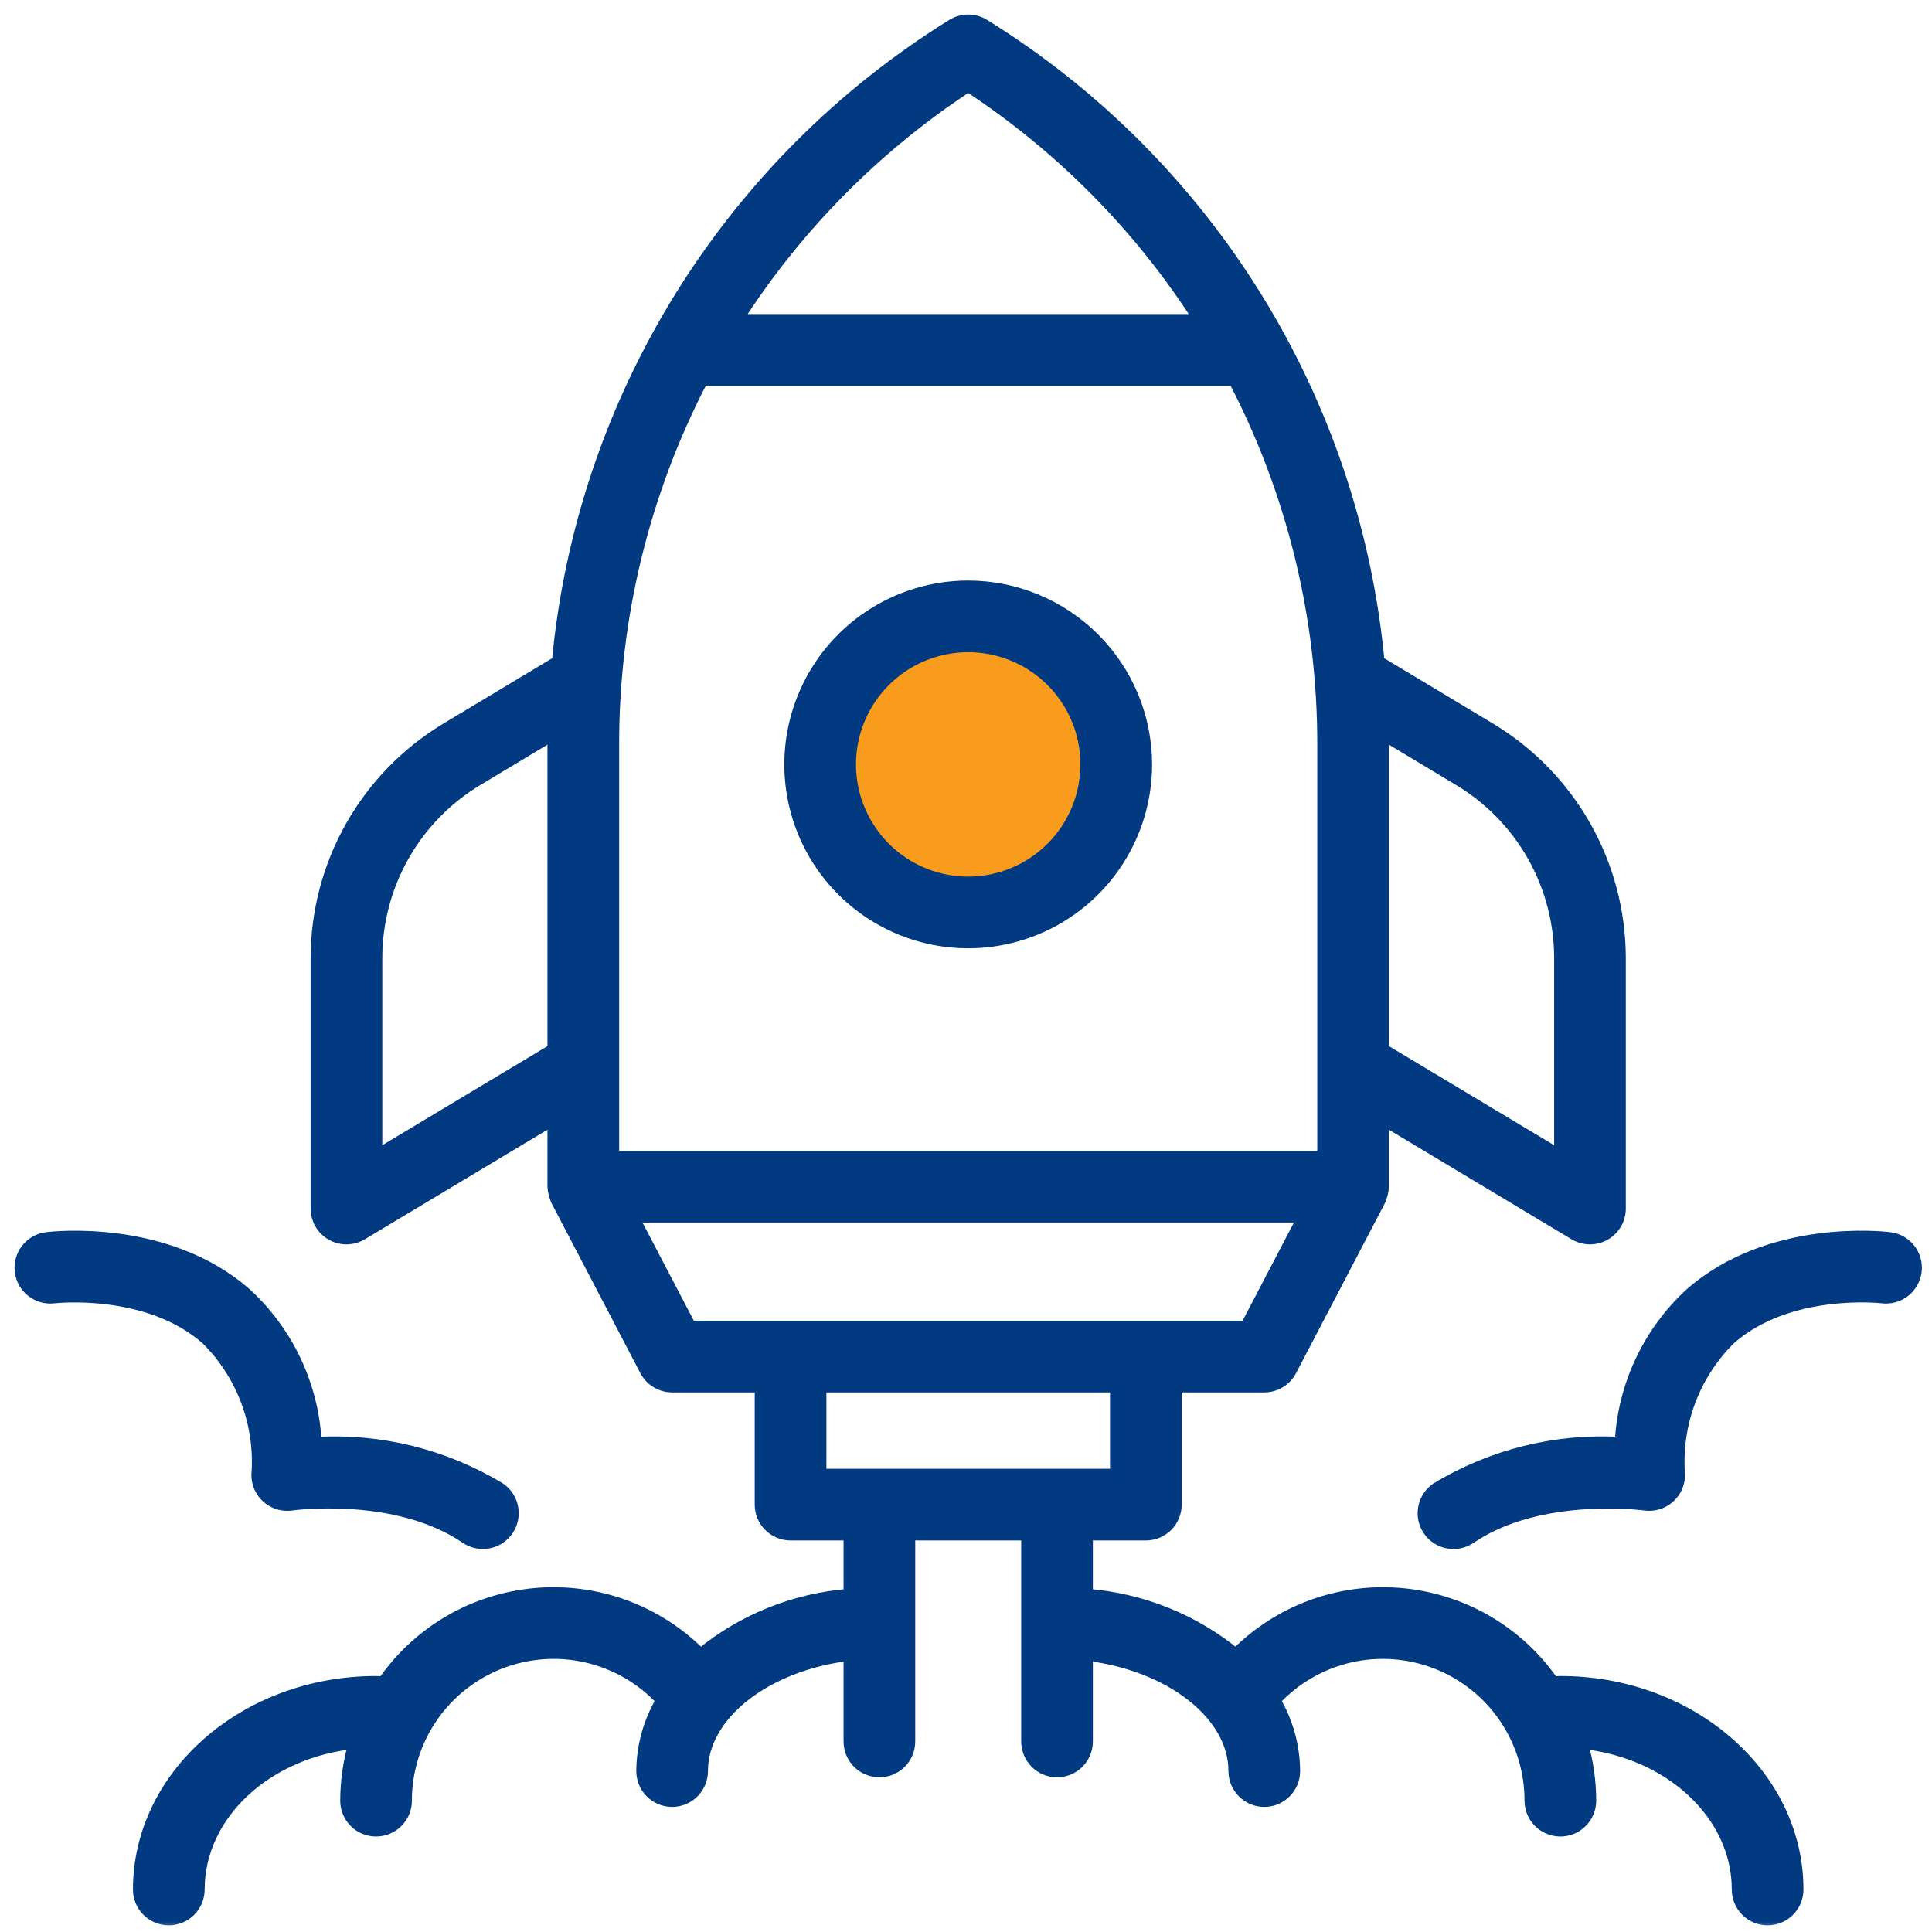 <svg width="93" height="93" viewBox="0 0 93 93" fill="none" xmlns="http://www.w3.org/2000/svg">
<circle cx="46.5" cy="36.5" r="6.5" fill="#F99B1C"/>
<mask id="path-2-outside-1_604_694" maskUnits="userSpaceOnUse" x="0" y="0" width="93" height="93" fill="black">
<rect fill="white" width="93" height="93"/>
<path d="M75.111 80.978C74.99 80.978 74.869 80.994 74.749 80.997C73.918 79.793 72.831 78.787 71.567 78.051C70.302 77.315 68.891 76.868 67.433 76.74C65.976 76.613 64.508 76.809 63.135 77.314C61.762 77.82 60.517 78.622 59.49 79.663C57.45 77.986 54.941 76.978 52.307 76.777V73.852H55.158C55.345 73.852 55.53 73.816 55.703 73.744C55.876 73.672 56.033 73.567 56.166 73.435C56.298 73.303 56.403 73.145 56.475 72.972C56.546 72.8 56.583 72.614 56.583 72.427V66.726H60.858C61.119 66.726 61.374 66.655 61.597 66.52C61.819 66.385 62.001 66.192 62.121 65.961L66.397 57.781C66.488 57.572 66.543 57.349 66.559 57.121V53.851L75.802 59.397C76.019 59.527 76.266 59.597 76.518 59.6C76.77 59.603 77.019 59.54 77.238 59.415C77.458 59.291 77.64 59.111 77.767 58.893C77.894 58.675 77.961 58.427 77.961 58.175V46.098C77.954 43.886 77.379 41.712 76.289 39.786C75.2 37.861 73.633 36.248 71.74 35.103L66.349 31.864C65.763 25.637 63.745 19.63 60.45 14.312C57.156 8.995 52.676 4.512 47.361 1.215C47.135 1.074 46.873 1 46.606 1C46.34 1 46.078 1.074 45.851 1.215C40.536 4.512 36.056 8.995 32.762 14.312C29.468 19.629 27.449 25.637 26.864 31.864L21.473 35.103C19.58 36.248 18.013 37.861 16.923 39.786C15.834 41.712 15.258 43.886 15.252 46.098V58.175C15.252 58.427 15.319 58.675 15.446 58.893C15.573 59.111 15.755 59.291 15.975 59.415C16.194 59.539 16.443 59.603 16.695 59.6C16.947 59.597 17.194 59.527 17.41 59.397L26.653 53.851V57.121C26.669 57.349 26.724 57.572 26.816 57.781L31.091 65.961C31.212 66.191 31.393 66.385 31.616 66.52C31.838 66.655 32.094 66.726 32.354 66.726H36.63V72.427C36.63 72.614 36.667 72.799 36.738 72.972C36.81 73.145 36.915 73.302 37.047 73.435C37.18 73.567 37.337 73.672 37.51 73.744C37.683 73.815 37.868 73.852 38.055 73.852H40.906V76.777C38.271 76.978 35.763 77.986 33.722 79.664C32.695 78.622 31.45 77.82 30.077 77.314C28.704 76.809 27.237 76.613 25.779 76.74C24.322 76.868 22.91 77.315 21.646 78.051C20.381 78.787 19.295 79.793 18.464 80.997C18.343 80.994 18.223 80.978 18.102 80.978C11.815 80.978 6.7 85.454 6.7 90.955C6.7 91.333 6.851 91.695 7.118 91.963C7.385 92.23 7.748 92.38 8.126 92.38C8.504 92.38 8.866 92.23 9.133 91.963C9.401 91.695 9.551 91.333 9.551 90.955C9.551 87.314 12.847 84.306 17.083 83.884C16.815 84.792 16.678 85.733 16.677 86.679C16.677 87.057 16.827 87.42 17.094 87.687C17.362 87.954 17.724 88.104 18.102 88.104C18.48 88.104 18.843 87.954 19.11 87.687C19.377 87.42 19.527 87.057 19.527 86.679C19.526 85.246 19.958 83.846 20.765 82.662C21.573 81.478 22.719 80.566 24.053 80.043C25.388 79.521 26.849 79.413 28.245 79.734C29.642 80.055 30.909 80.79 31.881 81.843C31.265 82.875 30.937 84.052 30.929 85.254C30.929 85.632 31.079 85.994 31.346 86.262C31.614 86.529 31.976 86.679 32.354 86.679C32.732 86.679 33.095 86.529 33.362 86.262C33.629 85.994 33.779 85.632 33.779 85.254C33.779 82.487 36.921 80.111 40.906 79.643V83.829C40.906 84.207 41.056 84.569 41.323 84.837C41.59 85.104 41.953 85.254 42.331 85.254C42.709 85.254 43.071 85.104 43.339 84.837C43.606 84.569 43.756 84.207 43.756 83.829V73.852H49.457V83.829C49.457 84.207 49.607 84.569 49.874 84.837C50.142 85.104 50.504 85.254 50.882 85.254C51.26 85.254 51.623 85.104 51.89 84.837C52.157 84.569 52.307 84.207 52.307 83.829V79.643C56.291 80.111 59.433 82.487 59.433 85.254C59.433 85.632 59.584 85.994 59.851 86.262C60.118 86.529 60.48 86.679 60.858 86.679C61.236 86.679 61.599 86.529 61.866 86.262C62.134 85.994 62.284 85.632 62.284 85.254C62.276 84.053 61.948 82.875 61.332 81.844C62.304 80.791 63.571 80.056 64.968 79.734C66.364 79.413 67.825 79.521 69.16 80.043C70.494 80.565 71.64 81.478 72.448 82.662C73.255 83.846 73.686 85.246 73.685 86.679C73.685 87.057 73.836 87.42 74.103 87.687C74.37 87.954 74.733 88.104 75.111 88.104C75.489 88.104 75.851 87.954 76.118 87.687C76.386 87.42 76.536 87.057 76.536 86.679C76.534 85.733 76.398 84.792 76.13 83.884C80.366 84.306 83.662 87.314 83.662 90.955C83.662 91.333 83.812 91.695 84.079 91.963C84.347 92.23 84.709 92.38 85.087 92.38C85.465 92.38 85.828 92.23 86.095 91.963C86.362 91.695 86.512 91.333 86.512 90.955C86.512 85.454 81.397 80.978 75.111 80.978ZM29.504 35.836C29.496 29.72 30.967 23.693 33.792 18.269H59.421C62.246 23.693 63.717 29.72 63.709 35.836V55.696H29.504V35.836ZM70.273 37.547C71.745 38.437 72.964 39.692 73.811 41.189C74.658 42.687 75.106 44.377 75.111 46.098V55.657L66.559 50.527V35.836C66.559 35.658 66.545 35.483 66.543 35.306L70.273 37.547ZM46.606 4.117C51.085 7.053 54.892 10.905 57.775 15.418H35.438C38.321 10.905 42.127 7.053 46.606 4.117ZM18.102 55.657V46.098C18.107 44.377 18.555 42.687 19.402 41.189C20.25 39.691 21.469 38.437 22.941 37.547L26.67 35.306C26.668 35.484 26.653 35.659 26.653 35.836V50.527L18.102 55.657ZM30.431 58.547H62.781L59.996 63.876H33.217L30.431 58.547ZM39.48 66.726H53.733V71.002H39.48V66.726ZM92.202 61.202C92.154 61.577 91.96 61.917 91.662 62.149C91.364 62.381 90.986 62.485 90.611 62.439C90.568 62.432 86.085 61.93 83.247 64.451C82.392 65.302 81.731 66.328 81.31 67.459C80.89 68.59 80.72 69.799 80.811 71.002C80.811 71.206 80.767 71.407 80.682 71.593C80.597 71.778 80.474 71.943 80.32 72.077C80.165 72.211 79.985 72.31 79.789 72.368C79.594 72.426 79.388 72.441 79.186 72.413C79.136 72.406 74.113 71.735 70.768 74.018C70.456 74.231 70.072 74.311 69.7 74.241C69.329 74.171 69.001 73.956 68.788 73.644C68.575 73.331 68.494 72.947 68.565 72.576C68.635 72.204 68.85 71.876 69.162 71.663C71.826 70.048 74.919 69.284 78.028 69.472C78.157 66.736 79.359 64.16 81.372 62.303C85.192 58.931 90.728 59.582 90.965 59.611C91.34 59.658 91.681 59.852 91.913 60.15C92.145 60.449 92.249 60.827 92.202 61.202ZM9.966 64.451C7.127 61.933 2.642 62.434 2.598 62.439C2.223 62.485 1.846 62.38 1.548 62.148C1.25 61.916 1.057 61.575 1.011 61.2C0.964 60.825 1.069 60.447 1.301 60.15C1.533 59.852 1.873 59.658 2.248 59.611C2.48 59.582 8.022 58.932 11.84 62.303C13.854 64.16 15.056 66.736 15.185 69.472C18.294 69.285 21.386 70.05 24.051 71.663C24.362 71.876 24.576 72.205 24.645 72.576C24.715 72.947 24.634 73.33 24.421 73.642C24.209 73.954 23.881 74.168 23.51 74.239C23.139 74.309 22.756 74.23 22.443 74.018C19.078 71.719 14.079 72.405 14.029 72.413C13.827 72.442 13.621 72.427 13.425 72.37C13.229 72.312 13.047 72.213 12.893 72.079C12.739 71.945 12.615 71.78 12.53 71.594C12.445 71.408 12.401 71.206 12.401 71.002C12.493 69.799 12.323 68.59 11.903 67.459C11.482 66.328 10.822 65.302 9.966 64.451ZM46.606 28.245C44.915 28.245 43.262 28.747 41.856 29.686C40.449 30.626 39.353 31.962 38.706 33.524C38.059 35.087 37.889 36.806 38.219 38.465C38.549 40.124 39.364 41.647 40.56 42.843C41.756 44.039 43.279 44.854 44.938 45.184C46.597 45.514 48.316 45.344 49.879 44.697C51.441 44.05 52.777 42.954 53.717 41.547C54.656 40.141 55.158 38.488 55.158 36.797C55.155 34.529 54.254 32.356 52.65 30.753C51.047 29.15 48.874 28.248 46.606 28.245ZM46.606 42.498C45.479 42.498 44.377 42.163 43.439 41.537C42.502 40.91 41.771 40.02 41.34 38.978C40.908 37.937 40.795 36.79 41.015 35.684C41.235 34.579 41.778 33.563 42.575 32.766C43.373 31.968 44.388 31.425 45.494 31.205C46.6 30.985 47.746 31.098 48.788 31.53C49.83 31.961 50.72 32.692 51.346 33.629C51.973 34.567 52.307 35.669 52.307 36.797C52.306 38.308 51.705 39.757 50.636 40.826C49.567 41.895 48.118 42.496 46.606 42.498Z"/>
</mask>
<path d="M75.111 80.978C74.99 80.978 74.869 80.994 74.749 80.997C73.918 79.793 72.831 78.787 71.567 78.051C70.302 77.315 68.891 76.868 67.433 76.74C65.976 76.613 64.508 76.809 63.135 77.314C61.762 77.82 60.517 78.622 59.49 79.663C57.45 77.986 54.941 76.978 52.307 76.777V73.852H55.158C55.345 73.852 55.53 73.816 55.703 73.744C55.876 73.672 56.033 73.567 56.166 73.435C56.298 73.303 56.403 73.145 56.475 72.972C56.546 72.8 56.583 72.614 56.583 72.427V66.726H60.858C61.119 66.726 61.374 66.655 61.597 66.52C61.819 66.385 62.001 66.192 62.121 65.961L66.397 57.781C66.488 57.572 66.543 57.349 66.559 57.121V53.851L75.802 59.397C76.019 59.527 76.266 59.597 76.518 59.6C76.77 59.603 77.019 59.54 77.238 59.415C77.458 59.291 77.64 59.111 77.767 58.893C77.894 58.675 77.961 58.427 77.961 58.175V46.098C77.954 43.886 77.379 41.712 76.289 39.786C75.2 37.861 73.633 36.248 71.74 35.103L66.349 31.864C65.763 25.637 63.745 19.63 60.45 14.312C57.156 8.995 52.676 4.512 47.361 1.215C47.135 1.074 46.873 1 46.606 1C46.34 1 46.078 1.074 45.851 1.215C40.536 4.512 36.056 8.995 32.762 14.312C29.468 19.629 27.449 25.637 26.864 31.864L21.473 35.103C19.58 36.248 18.013 37.861 16.923 39.786C15.834 41.712 15.258 43.886 15.252 46.098V58.175C15.252 58.427 15.319 58.675 15.446 58.893C15.573 59.111 15.755 59.291 15.975 59.415C16.194 59.539 16.443 59.603 16.695 59.6C16.947 59.597 17.194 59.527 17.41 59.397L26.653 53.851V57.121C26.669 57.349 26.724 57.572 26.816 57.781L31.091 65.961C31.212 66.191 31.393 66.385 31.616 66.52C31.838 66.655 32.094 66.726 32.354 66.726H36.63V72.427C36.63 72.614 36.667 72.799 36.738 72.972C36.81 73.145 36.915 73.302 37.047 73.435C37.18 73.567 37.337 73.672 37.51 73.744C37.683 73.815 37.868 73.852 38.055 73.852H40.906V76.777C38.271 76.978 35.763 77.986 33.722 79.664C32.695 78.622 31.45 77.82 30.077 77.314C28.704 76.809 27.237 76.613 25.779 76.74C24.322 76.868 22.91 77.315 21.646 78.051C20.381 78.787 19.295 79.793 18.464 80.997C18.343 80.994 18.223 80.978 18.102 80.978C11.815 80.978 6.7 85.454 6.7 90.955C6.7 91.333 6.851 91.695 7.118 91.963C7.385 92.23 7.748 92.38 8.126 92.38C8.504 92.38 8.866 92.23 9.133 91.963C9.401 91.695 9.551 91.333 9.551 90.955C9.551 87.314 12.847 84.306 17.083 83.884C16.815 84.792 16.678 85.733 16.677 86.679C16.677 87.057 16.827 87.42 17.094 87.687C17.362 87.954 17.724 88.104 18.102 88.104C18.48 88.104 18.843 87.954 19.11 87.687C19.377 87.42 19.527 87.057 19.527 86.679C19.526 85.246 19.958 83.846 20.765 82.662C21.573 81.478 22.719 80.566 24.053 80.043C25.388 79.521 26.849 79.413 28.245 79.734C29.642 80.055 30.909 80.79 31.881 81.843C31.265 82.875 30.937 84.052 30.929 85.254C30.929 85.632 31.079 85.994 31.346 86.262C31.614 86.529 31.976 86.679 32.354 86.679C32.732 86.679 33.095 86.529 33.362 86.262C33.629 85.994 33.779 85.632 33.779 85.254C33.779 82.487 36.921 80.111 40.906 79.643V83.829C40.906 84.207 41.056 84.569 41.323 84.837C41.59 85.104 41.953 85.254 42.331 85.254C42.709 85.254 43.071 85.104 43.339 84.837C43.606 84.569 43.756 84.207 43.756 83.829V73.852H49.457V83.829C49.457 84.207 49.607 84.569 49.874 84.837C50.142 85.104 50.504 85.254 50.882 85.254C51.26 85.254 51.623 85.104 51.89 84.837C52.157 84.569 52.307 84.207 52.307 83.829V79.643C56.291 80.111 59.433 82.487 59.433 85.254C59.433 85.632 59.584 85.994 59.851 86.262C60.118 86.529 60.48 86.679 60.858 86.679C61.236 86.679 61.599 86.529 61.866 86.262C62.134 85.994 62.284 85.632 62.284 85.254C62.276 84.053 61.948 82.875 61.332 81.844C62.304 80.791 63.571 80.056 64.968 79.734C66.364 79.413 67.825 79.521 69.16 80.043C70.494 80.565 71.64 81.478 72.448 82.662C73.255 83.846 73.686 85.246 73.685 86.679C73.685 87.057 73.836 87.42 74.103 87.687C74.37 87.954 74.733 88.104 75.111 88.104C75.489 88.104 75.851 87.954 76.118 87.687C76.386 87.42 76.536 87.057 76.536 86.679C76.534 85.733 76.398 84.792 76.13 83.884C80.366 84.306 83.662 87.314 83.662 90.955C83.662 91.333 83.812 91.695 84.079 91.963C84.347 92.23 84.709 92.38 85.087 92.38C85.465 92.38 85.828 92.23 86.095 91.963C86.362 91.695 86.512 91.333 86.512 90.955C86.512 85.454 81.397 80.978 75.111 80.978ZM29.504 35.836C29.496 29.72 30.967 23.693 33.792 18.269H59.421C62.246 23.693 63.717 29.72 63.709 35.836V55.696H29.504V35.836ZM70.273 37.547C71.745 38.437 72.964 39.692 73.811 41.189C74.658 42.687 75.106 44.377 75.111 46.098V55.657L66.559 50.527V35.836C66.559 35.658 66.545 35.483 66.543 35.306L70.273 37.547ZM46.606 4.117C51.085 7.053 54.892 10.905 57.775 15.418H35.438C38.321 10.905 42.127 7.053 46.606 4.117ZM18.102 55.657V46.098C18.107 44.377 18.555 42.687 19.402 41.189C20.25 39.691 21.469 38.437 22.941 37.547L26.67 35.306C26.668 35.484 26.653 35.659 26.653 35.836V50.527L18.102 55.657ZM30.431 58.547H62.781L59.996 63.876H33.217L30.431 58.547ZM39.48 66.726H53.733V71.002H39.48V66.726ZM92.202 61.202C92.154 61.577 91.96 61.917 91.662 62.149C91.364 62.381 90.986 62.485 90.611 62.439C90.568 62.432 86.085 61.93 83.247 64.451C82.392 65.302 81.731 66.328 81.31 67.459C80.89 68.59 80.72 69.799 80.811 71.002C80.811 71.206 80.767 71.407 80.682 71.593C80.597 71.778 80.474 71.943 80.32 72.077C80.165 72.211 79.985 72.31 79.789 72.368C79.594 72.426 79.388 72.441 79.186 72.413C79.136 72.406 74.113 71.735 70.768 74.018C70.456 74.231 70.072 74.311 69.7 74.241C69.329 74.171 69.001 73.956 68.788 73.644C68.575 73.331 68.494 72.947 68.565 72.576C68.635 72.204 68.85 71.876 69.162 71.663C71.826 70.048 74.919 69.284 78.028 69.472C78.157 66.736 79.359 64.16 81.372 62.303C85.192 58.931 90.728 59.582 90.965 59.611C91.34 59.658 91.681 59.852 91.913 60.15C92.145 60.449 92.249 60.827 92.202 61.202ZM9.966 64.451C7.127 61.933 2.642 62.434 2.598 62.439C2.223 62.485 1.846 62.38 1.548 62.148C1.25 61.916 1.057 61.575 1.011 61.2C0.964 60.825 1.069 60.447 1.301 60.15C1.533 59.852 1.873 59.658 2.248 59.611C2.48 59.582 8.022 58.932 11.84 62.303C13.854 64.16 15.056 66.736 15.185 69.472C18.294 69.285 21.386 70.05 24.051 71.663C24.362 71.876 24.576 72.205 24.645 72.576C24.715 72.947 24.634 73.33 24.421 73.642C24.209 73.954 23.881 74.168 23.51 74.239C23.139 74.309 22.756 74.23 22.443 74.018C19.078 71.719 14.079 72.405 14.029 72.413C13.827 72.442 13.621 72.427 13.425 72.37C13.229 72.312 13.047 72.213 12.893 72.079C12.739 71.945 12.615 71.78 12.53 71.594C12.445 71.408 12.401 71.206 12.401 71.002C12.493 69.799 12.323 68.59 11.903 67.459C11.482 66.328 10.822 65.302 9.966 64.451ZM46.606 28.245C44.915 28.245 43.262 28.747 41.856 29.686C40.449 30.626 39.353 31.962 38.706 33.524C38.059 35.087 37.889 36.806 38.219 38.465C38.549 40.124 39.364 41.647 40.56 42.843C41.756 44.039 43.279 44.854 44.938 45.184C46.597 45.514 48.316 45.344 49.879 44.697C51.441 44.05 52.777 42.954 53.717 41.547C54.656 40.141 55.158 38.488 55.158 36.797C55.155 34.529 54.254 32.356 52.65 30.753C51.047 29.15 48.874 28.248 46.606 28.245ZM46.606 42.498C45.479 42.498 44.377 42.163 43.439 41.537C42.502 40.91 41.771 40.02 41.34 38.978C40.908 37.937 40.795 36.79 41.015 35.684C41.235 34.579 41.778 33.563 42.575 32.766C43.373 31.968 44.388 31.425 45.494 31.205C46.6 30.985 47.746 31.098 48.788 31.53C49.83 31.961 50.72 32.692 51.346 33.629C51.973 34.567 52.307 35.669 52.307 36.797C52.306 38.308 51.705 39.757 50.636 40.826C49.567 41.895 48.118 42.496 46.606 42.498Z" fill="#013A81"/>
<path d="M75.111 80.978C74.99 80.978 74.869 80.994 74.749 80.997C73.918 79.793 72.831 78.787 71.567 78.051C70.302 77.315 68.891 76.868 67.433 76.74C65.976 76.613 64.508 76.809 63.135 77.314C61.762 77.82 60.517 78.622 59.49 79.663C57.45 77.986 54.941 76.978 52.307 76.777V73.852H55.158C55.345 73.852 55.53 73.816 55.703 73.744C55.876 73.672 56.033 73.567 56.166 73.435C56.298 73.303 56.403 73.145 56.475 72.972C56.546 72.8 56.583 72.614 56.583 72.427V66.726H60.858C61.119 66.726 61.374 66.655 61.597 66.52C61.819 66.385 62.001 66.192 62.121 65.961L66.397 57.781C66.488 57.572 66.543 57.349 66.559 57.121V53.851L75.802 59.397C76.019 59.527 76.266 59.597 76.518 59.6C76.77 59.603 77.019 59.54 77.238 59.415C77.458 59.291 77.64 59.111 77.767 58.893C77.894 58.675 77.961 58.427 77.961 58.175V46.098C77.954 43.886 77.379 41.712 76.289 39.786C75.2 37.861 73.633 36.248 71.74 35.103L66.349 31.864C65.763 25.637 63.745 19.63 60.45 14.312C57.156 8.995 52.676 4.512 47.361 1.215C47.135 1.074 46.873 1 46.606 1C46.34 1 46.078 1.074 45.851 1.215C40.536 4.512 36.056 8.995 32.762 14.312C29.468 19.629 27.449 25.637 26.864 31.864L21.473 35.103C19.58 36.248 18.013 37.861 16.923 39.786C15.834 41.712 15.258 43.886 15.252 46.098V58.175C15.252 58.427 15.319 58.675 15.446 58.893C15.573 59.111 15.755 59.291 15.975 59.415C16.194 59.539 16.443 59.603 16.695 59.6C16.947 59.597 17.194 59.527 17.41 59.397L26.653 53.851V57.121C26.669 57.349 26.724 57.572 26.816 57.781L31.091 65.961C31.212 66.191 31.393 66.385 31.616 66.52C31.838 66.655 32.094 66.726 32.354 66.726H36.63V72.427C36.63 72.614 36.667 72.799 36.738 72.972C36.81 73.145 36.915 73.302 37.047 73.435C37.18 73.567 37.337 73.672 37.51 73.744C37.683 73.815 37.868 73.852 38.055 73.852H40.906V76.777C38.271 76.978 35.763 77.986 33.722 79.664C32.695 78.622 31.45 77.82 30.077 77.314C28.704 76.809 27.237 76.613 25.779 76.74C24.322 76.868 22.91 77.315 21.646 78.051C20.381 78.787 19.295 79.793 18.464 80.997C18.343 80.994 18.223 80.978 18.102 80.978C11.815 80.978 6.7 85.454 6.7 90.955C6.7 91.333 6.851 91.695 7.118 91.963C7.385 92.23 7.748 92.38 8.126 92.38C8.504 92.38 8.866 92.23 9.133 91.963C9.401 91.695 9.551 91.333 9.551 90.955C9.551 87.314 12.847 84.306 17.083 83.884C16.815 84.792 16.678 85.733 16.677 86.679C16.677 87.057 16.827 87.42 17.094 87.687C17.362 87.954 17.724 88.104 18.102 88.104C18.48 88.104 18.843 87.954 19.11 87.687C19.377 87.42 19.527 87.057 19.527 86.679C19.526 85.246 19.958 83.846 20.765 82.662C21.573 81.478 22.719 80.566 24.053 80.043C25.388 79.521 26.849 79.413 28.245 79.734C29.642 80.055 30.909 80.79 31.881 81.843C31.265 82.875 30.937 84.052 30.929 85.254C30.929 85.632 31.079 85.994 31.346 86.262C31.614 86.529 31.976 86.679 32.354 86.679C32.732 86.679 33.095 86.529 33.362 86.262C33.629 85.994 33.779 85.632 33.779 85.254C33.779 82.487 36.921 80.111 40.906 79.643V83.829C40.906 84.207 41.056 84.569 41.323 84.837C41.59 85.104 41.953 85.254 42.331 85.254C42.709 85.254 43.071 85.104 43.339 84.837C43.606 84.569 43.756 84.207 43.756 83.829V73.852H49.457V83.829C49.457 84.207 49.607 84.569 49.874 84.837C50.142 85.104 50.504 85.254 50.882 85.254C51.26 85.254 51.623 85.104 51.89 84.837C52.157 84.569 52.307 84.207 52.307 83.829V79.643C56.291 80.111 59.433 82.487 59.433 85.254C59.433 85.632 59.584 85.994 59.851 86.262C60.118 86.529 60.48 86.679 60.858 86.679C61.236 86.679 61.599 86.529 61.866 86.262C62.134 85.994 62.284 85.632 62.284 85.254C62.276 84.053 61.948 82.875 61.332 81.844C62.304 80.791 63.571 80.056 64.968 79.734C66.364 79.413 67.825 79.521 69.16 80.043C70.494 80.565 71.64 81.478 72.448 82.662C73.255 83.846 73.686 85.246 73.685 86.679C73.685 87.057 73.836 87.42 74.103 87.687C74.37 87.954 74.733 88.104 75.111 88.104C75.489 88.104 75.851 87.954 76.118 87.687C76.386 87.42 76.536 87.057 76.536 86.679C76.534 85.733 76.398 84.792 76.13 83.884C80.366 84.306 83.662 87.314 83.662 90.955C83.662 91.333 83.812 91.695 84.079 91.963C84.347 92.23 84.709 92.38 85.087 92.38C85.465 92.38 85.828 92.23 86.095 91.963C86.362 91.695 86.512 91.333 86.512 90.955C86.512 85.454 81.397 80.978 75.111 80.978ZM29.504 35.836C29.496 29.72 30.967 23.693 33.792 18.269H59.421C62.246 23.693 63.717 29.72 63.709 35.836V55.696H29.504V35.836ZM70.273 37.547C71.745 38.437 72.964 39.692 73.811 41.189C74.658 42.687 75.106 44.377 75.111 46.098V55.657L66.559 50.527V35.836C66.559 35.658 66.545 35.483 66.543 35.306L70.273 37.547ZM46.606 4.117C51.085 7.053 54.892 10.905 57.775 15.418H35.438C38.321 10.905 42.127 7.053 46.606 4.117ZM18.102 55.657V46.098C18.107 44.377 18.555 42.687 19.402 41.189C20.25 39.691 21.469 38.437 22.941 37.547L26.67 35.306C26.668 35.484 26.653 35.659 26.653 35.836V50.527L18.102 55.657ZM30.431 58.547H62.781L59.996 63.876H33.217L30.431 58.547ZM39.48 66.726H53.733V71.002H39.48V66.726ZM92.202 61.202C92.154 61.577 91.96 61.917 91.662 62.149C91.364 62.381 90.986 62.485 90.611 62.439C90.568 62.432 86.085 61.93 83.247 64.451C82.392 65.302 81.731 66.328 81.31 67.459C80.89 68.59 80.72 69.799 80.811 71.002C80.811 71.206 80.767 71.407 80.682 71.593C80.597 71.778 80.474 71.943 80.32 72.077C80.165 72.211 79.985 72.31 79.789 72.368C79.594 72.426 79.388 72.441 79.186 72.413C79.136 72.406 74.113 71.735 70.768 74.018C70.456 74.231 70.072 74.311 69.7 74.241C69.329 74.171 69.001 73.956 68.788 73.644C68.575 73.331 68.494 72.947 68.565 72.576C68.635 72.204 68.85 71.876 69.162 71.663C71.826 70.048 74.919 69.284 78.028 69.472C78.157 66.736 79.359 64.16 81.372 62.303C85.192 58.931 90.728 59.582 90.965 59.611C91.34 59.658 91.681 59.852 91.913 60.15C92.145 60.449 92.249 60.827 92.202 61.202ZM9.966 64.451C7.127 61.933 2.642 62.434 2.598 62.439C2.223 62.485 1.846 62.38 1.548 62.148C1.25 61.916 1.057 61.575 1.011 61.2C0.964 60.825 1.069 60.447 1.301 60.15C1.533 59.852 1.873 59.658 2.248 59.611C2.48 59.582 8.022 58.932 11.84 62.303C13.854 64.16 15.056 66.736 15.185 69.472C18.294 69.285 21.386 70.05 24.051 71.663C24.362 71.876 24.576 72.205 24.645 72.576C24.715 72.947 24.634 73.33 24.421 73.642C24.209 73.954 23.881 74.168 23.51 74.239C23.139 74.309 22.756 74.23 22.443 74.018C19.078 71.719 14.079 72.405 14.029 72.413C13.827 72.442 13.621 72.427 13.425 72.37C13.229 72.312 13.047 72.213 12.893 72.079C12.739 71.945 12.615 71.78 12.53 71.594C12.445 71.408 12.401 71.206 12.401 71.002C12.493 69.799 12.323 68.59 11.903 67.459C11.482 66.328 10.822 65.302 9.966 64.451ZM46.606 28.245C44.915 28.245 43.262 28.747 41.856 29.686C40.449 30.626 39.353 31.962 38.706 33.524C38.059 35.087 37.889 36.806 38.219 38.465C38.549 40.124 39.364 41.647 40.56 42.843C41.756 44.039 43.279 44.854 44.938 45.184C46.597 45.514 48.316 45.344 49.879 44.697C51.441 44.05 52.777 42.954 53.717 41.547C54.656 40.141 55.158 38.488 55.158 36.797C55.155 34.529 54.254 32.356 52.65 30.753C51.047 29.15 48.874 28.248 46.606 28.245ZM46.606 42.498C45.479 42.498 44.377 42.163 43.439 41.537C42.502 40.91 41.771 40.02 41.34 38.978C40.908 37.937 40.795 36.79 41.015 35.684C41.235 34.579 41.778 33.563 42.575 32.766C43.373 31.968 44.388 31.425 45.494 31.205C46.6 30.985 47.746 31.098 48.788 31.53C49.83 31.961 50.72 32.692 51.346 33.629C51.973 34.567 52.307 35.669 52.307 36.797C52.306 38.308 51.705 39.757 50.636 40.826C49.567 41.895 48.118 42.496 46.606 42.498Z" stroke="#013A81" stroke-width="0.6" mask="url(#path-2-outside-1_604_694)"/>
</svg>
